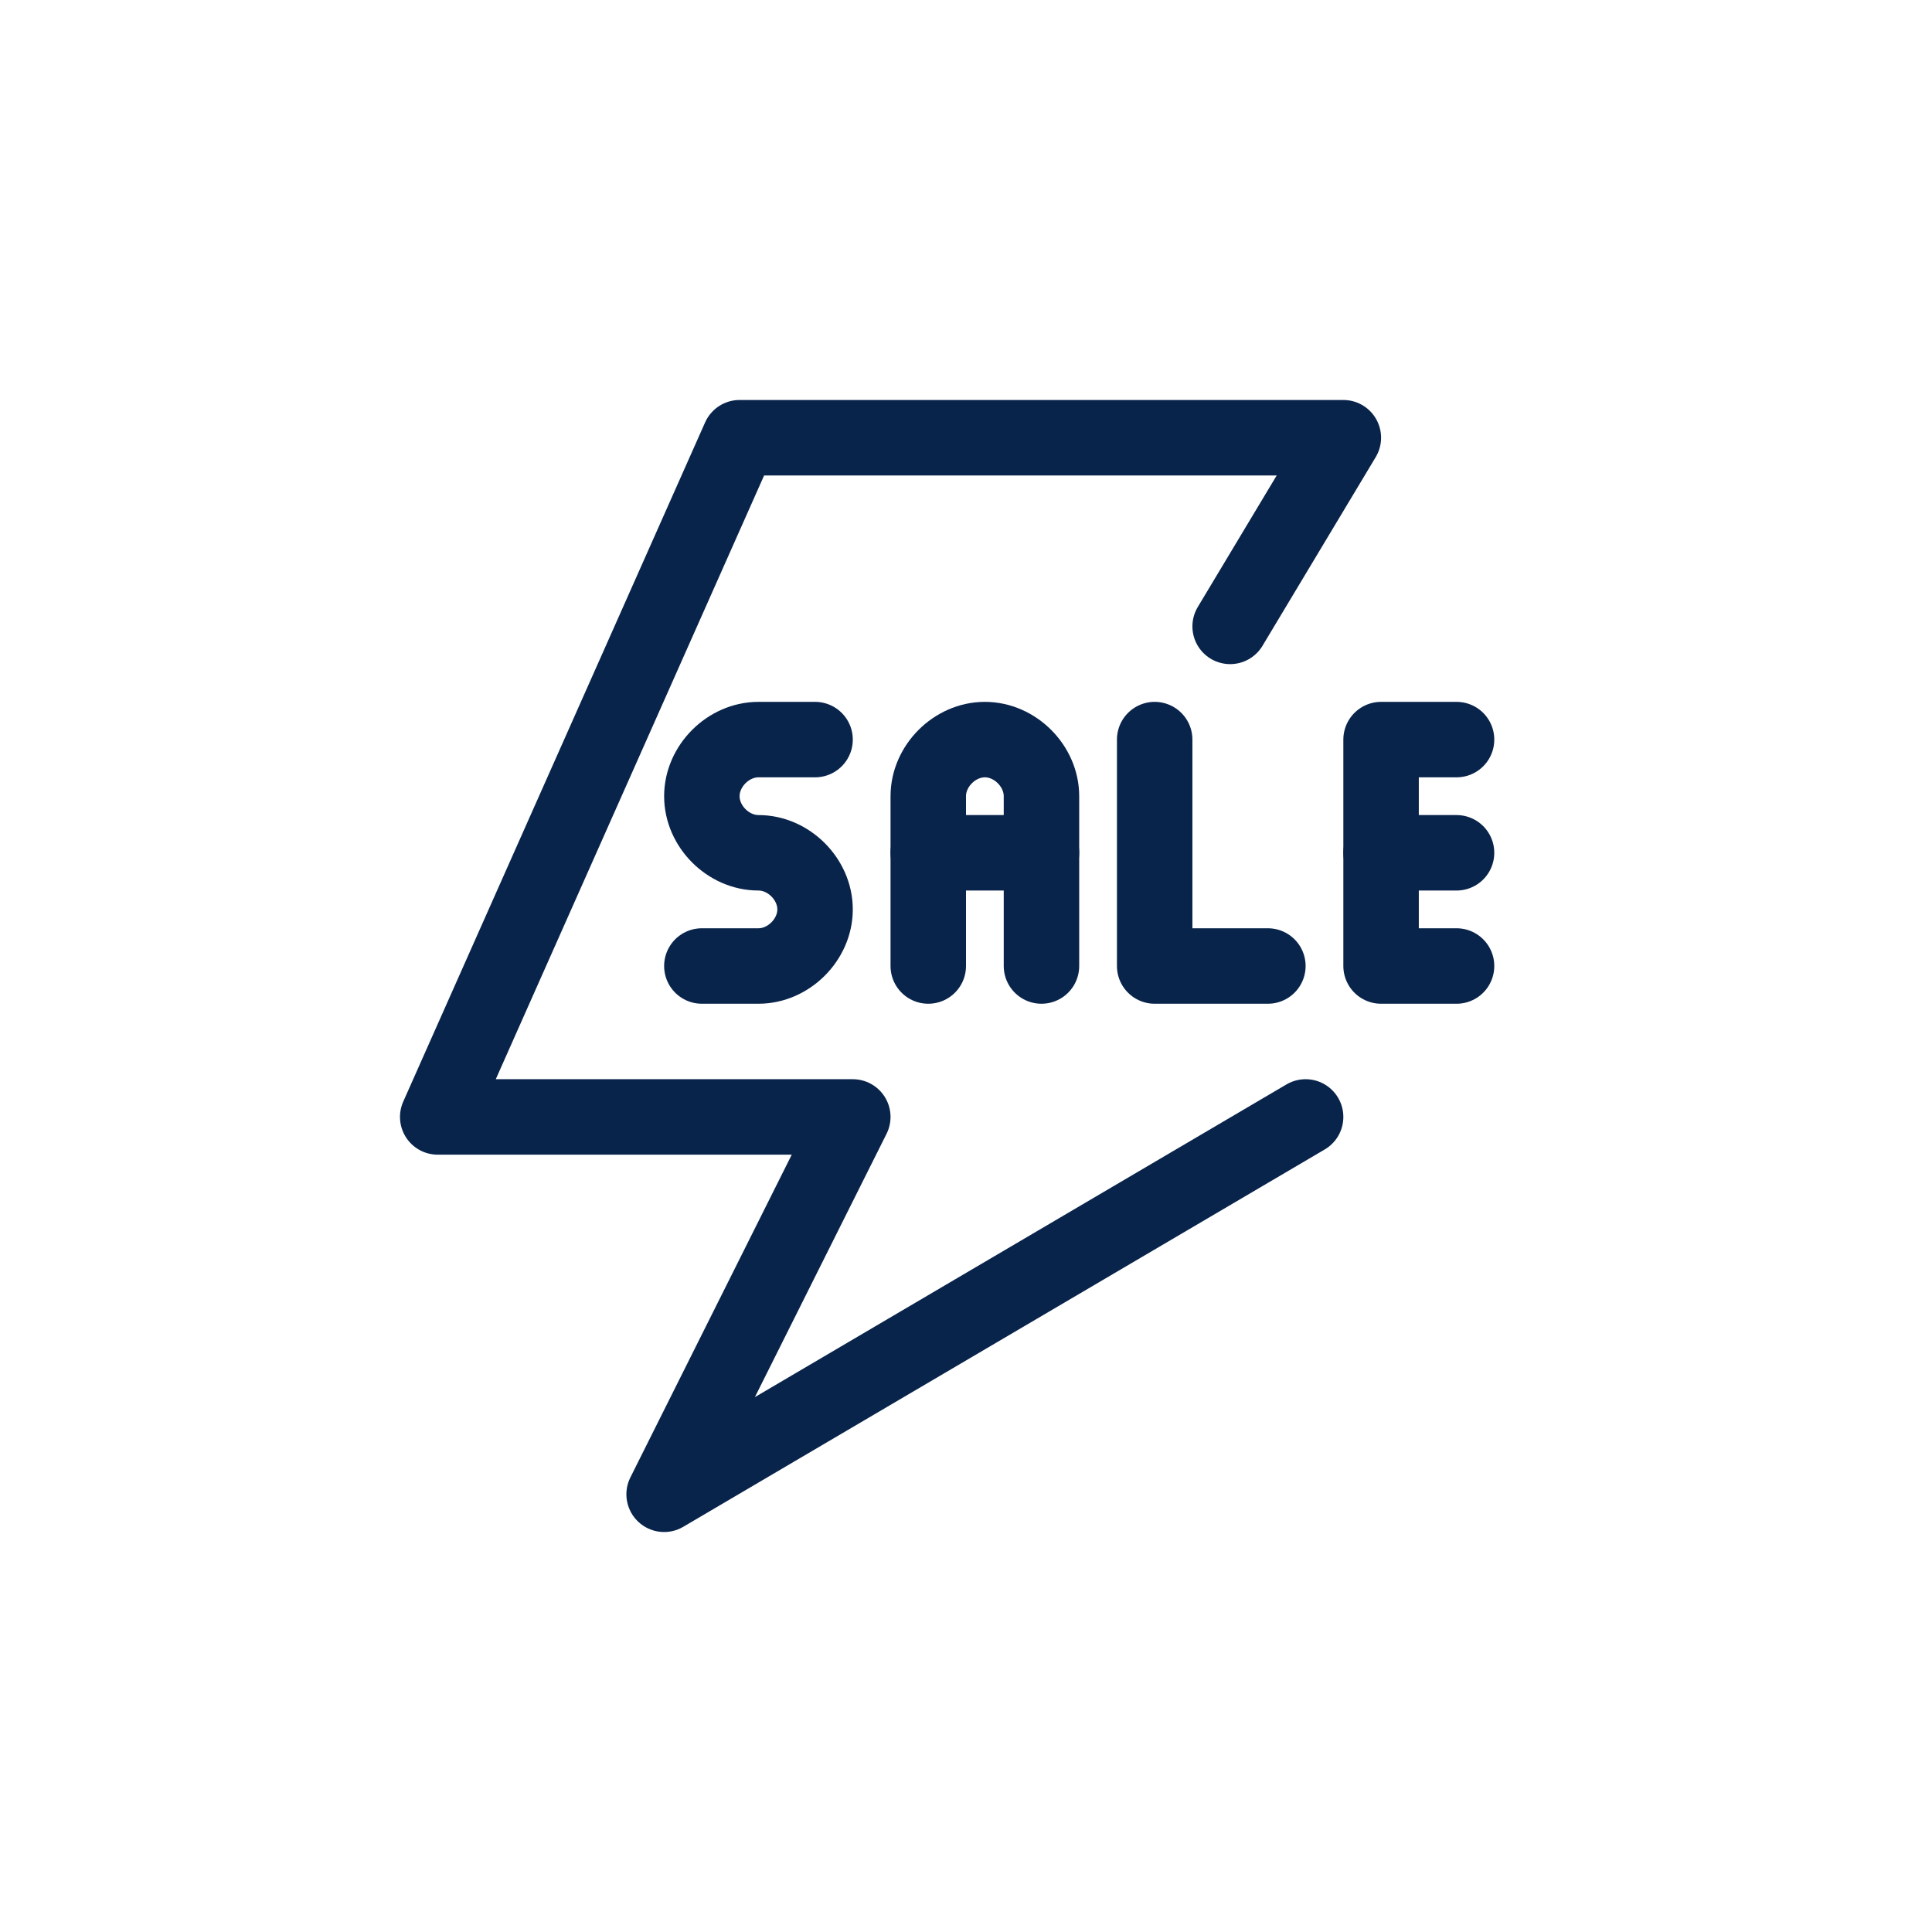 <!DOCTYPE svg PUBLIC "-//W3C//DTD SVG 1.1//EN" "http://www.w3.org/Graphics/SVG/1.1/DTD/svg11.dtd">
<!-- Uploaded to: SVG Repo, www.svgrepo.com, Transformed by: SVG Repo Mixer Tools -->
<svg width="256px" height="256px" viewBox="-9.6 -9.6 51.20 51.20" enable-background="new 0 0 32 32" version="1.1" xml:space="preserve" xmlns="http://www.w3.org/2000/svg" xmlns:xlink="http://www.w3.org/1999/xlink" fill="#09244B">
<g id="SVGRepo_bgCarrier" stroke-width="0">
<rect x="-9.6" y="-9.6" width="51.20" height="51.20" rx="0" fill="#ffffff" strokewidth="0"/>
</g>
<g id="SVGRepo_tracerCarrier" stroke-linecap="round" stroke-linejoin="round"/>
<g id="SVGRepo_iconCarrier"> <g id="Layer_1"/> <g id="Layer_2"> <g> <g> <path d=" M12,10h-1.5C9.7,10,9,10.7,9,11.5v0c0,0.8,0.7,1.5,1.5,1.5h0c0.8,0,1.5,0.7,1.5,1.5v0c0,0.8-0.7,1.5-1.5,1.5H9" fill="none" stroke="#09244B" stroke-linecap="round" stroke-linejoin="round" stroke-miterlimit="10" stroke-width="2"/> <path d=" M15,16v-4.5c0-0.8,0.7-1.5,1.5-1.5h0c0.8,0,1.5,0.7,1.5,1.5V16" fill="none" stroke="#09244B" stroke-linecap="round" stroke-linejoin="round" stroke-miterlimit="10" stroke-width="2"/> <line fill="none" stroke="#09244B" stroke-linecap="round" stroke-linejoin="round" stroke-miterlimit="10" stroke-width="2" x1="15" x2="18" y1="13" y2="13"/> <polyline fill="none" points=" 21,10 21,16 24,16 " stroke="#09244B" stroke-linecap="round" stroke-linejoin="round" stroke-miterlimit="10" stroke-width="2"/> <polyline fill="none" points=" 29,10 27,10 27,16 29,16 " stroke="#09244B" stroke-linecap="round" stroke-linejoin="round" stroke-miterlimit="10" stroke-width="2"/> <line fill="none" stroke="#09244B" stroke-linecap="round" stroke-linejoin="round" stroke-miterlimit="10" stroke-width="2" x1="29" x2="27" y1="13" y2="13"/> </g> <polyline fill="none" points=" 25,20 8,30 13,20 2,20 10,2 26,2 23,7 " stroke="#09244B" stroke-linecap="round" stroke-linejoin="round" stroke-miterlimit="10" stroke-width="2"/> </g> </g> </g>
</svg>